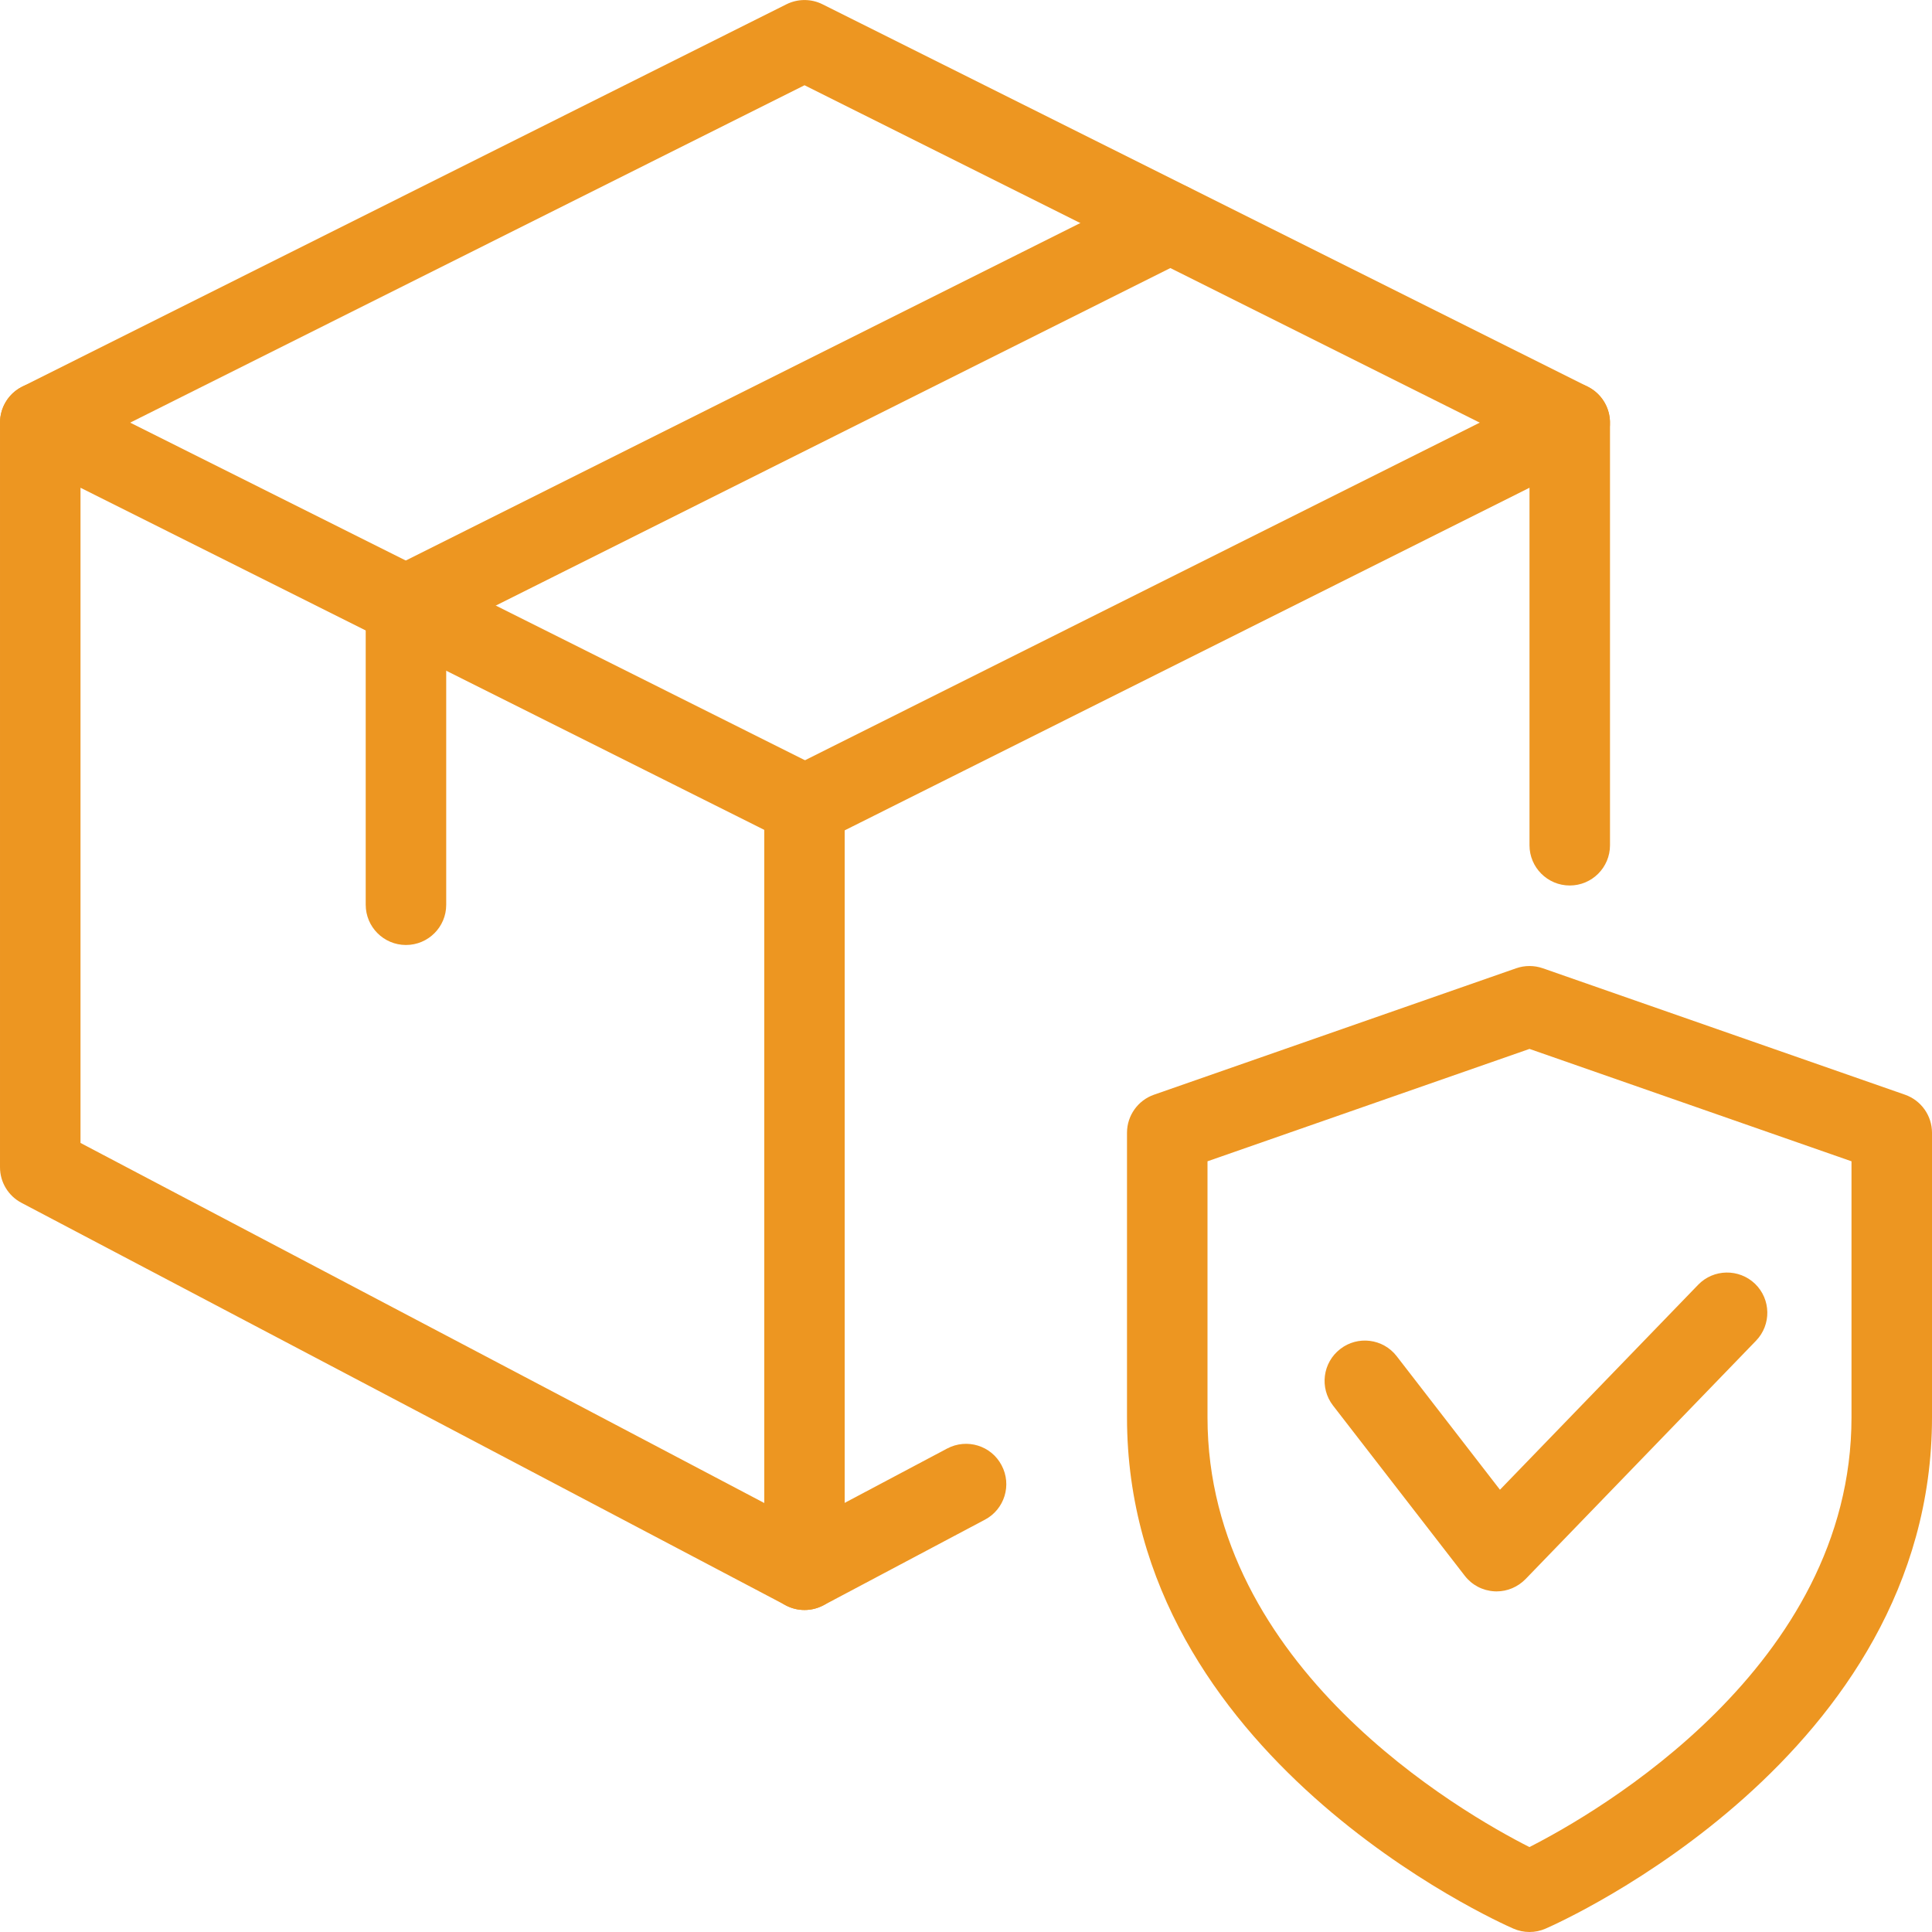 <svg enable-background="new 0 0 24 24" height="512" viewBox="0 0 24 24" width="512" xmlns="http://www.w3.org/2000/svg" fill="#ED9621"><path d="m19 24c-.068 0-.137-.014-.2-.042-.196-.085-4.8-2.144-4.8-6.351v-3.536c0-.212.135-.402.335-.472l4.5-1.571c.107-.037.223-.037.33 0l4.5 1.571c.2.07.335.26.335.472v3.536c0 4.208-4.604 6.266-4.8 6.351-.063.028-.132.042-.2.042zm-4-9.574v3.181c0 3.105 3.163 4.914 3.999 5.338.836-.425 4.001-2.242 4.001-5.338v-3.181l-4-1.396z"/><path d="m18.591 19.769c-.009 0-.019 0-.027-.001-.146-.008-.279-.078-.368-.193l-1.637-2.115c-.169-.219-.129-.533.09-.702.217-.169.532-.13.701.089l1.283 1.659 2.462-2.546c.191-.198.508-.203.707-.012.198.192.204.508.012.707l-2.863 2.961c-.096.098-.225.153-.36.153z"/><path d="m19.5 11c-.276 0-.5-.224-.5-.5v-4.441l-8.771 4.388c-.244.123-.547.024-.671-.224-.122-.246-.023-.547.224-.67l9.494-4.75c.154-.078.339-.069.486.022.148.091.238.252.238.425v5.25c0 .276-.224.5-.5.5z"/><path d="m9.994 20c-.08 0-.16-.019-.233-.058l-9.494-5c-.164-.086-.267-.256-.267-.442v-9.25c0-.173.09-.334.237-.425.146-.091.332-.1.486-.022l9.494 4.75c.169.085.276.258.276.447v9.5c0 .175-.092.337-.241.428-.079.048-.168.072-.258.072zm-8.994-5.802 8.494 4.473v-8.362l-8.494-4.25z"/><path d="m19.5 5.75c-.075 0-.151-.017-.224-.053l-9.282-4.638-9.27 4.638c-.245.122-.547.024-.671-.223-.123-.247-.024-.548.223-.671l9.494-4.75c.141-.07.307-.07.447 0l9.506 4.75c.247.124.347.424.224.671-.088.175-.264.276-.447.276z"/><path d="m5.043 11.739c-.276 0-.5-.224-.5-.5v-3.718c0-.189.107-.362.276-.447l9.494-4.75c.245-.122.547-.023.671.224.123.247.023.547-.224.671l-9.217 4.612v3.409c0 .276-.224.499-.5.499z"/><path d="m9.994 20c-.179 0-.352-.096-.441-.266-.13-.244-.037-.547.207-.676l2.006-1.064c.245-.129.547-.037.676.208.13.244.037.547-.207.676l-2.006 1.064c-.076.039-.156.058-.235.058z"/></svg>
